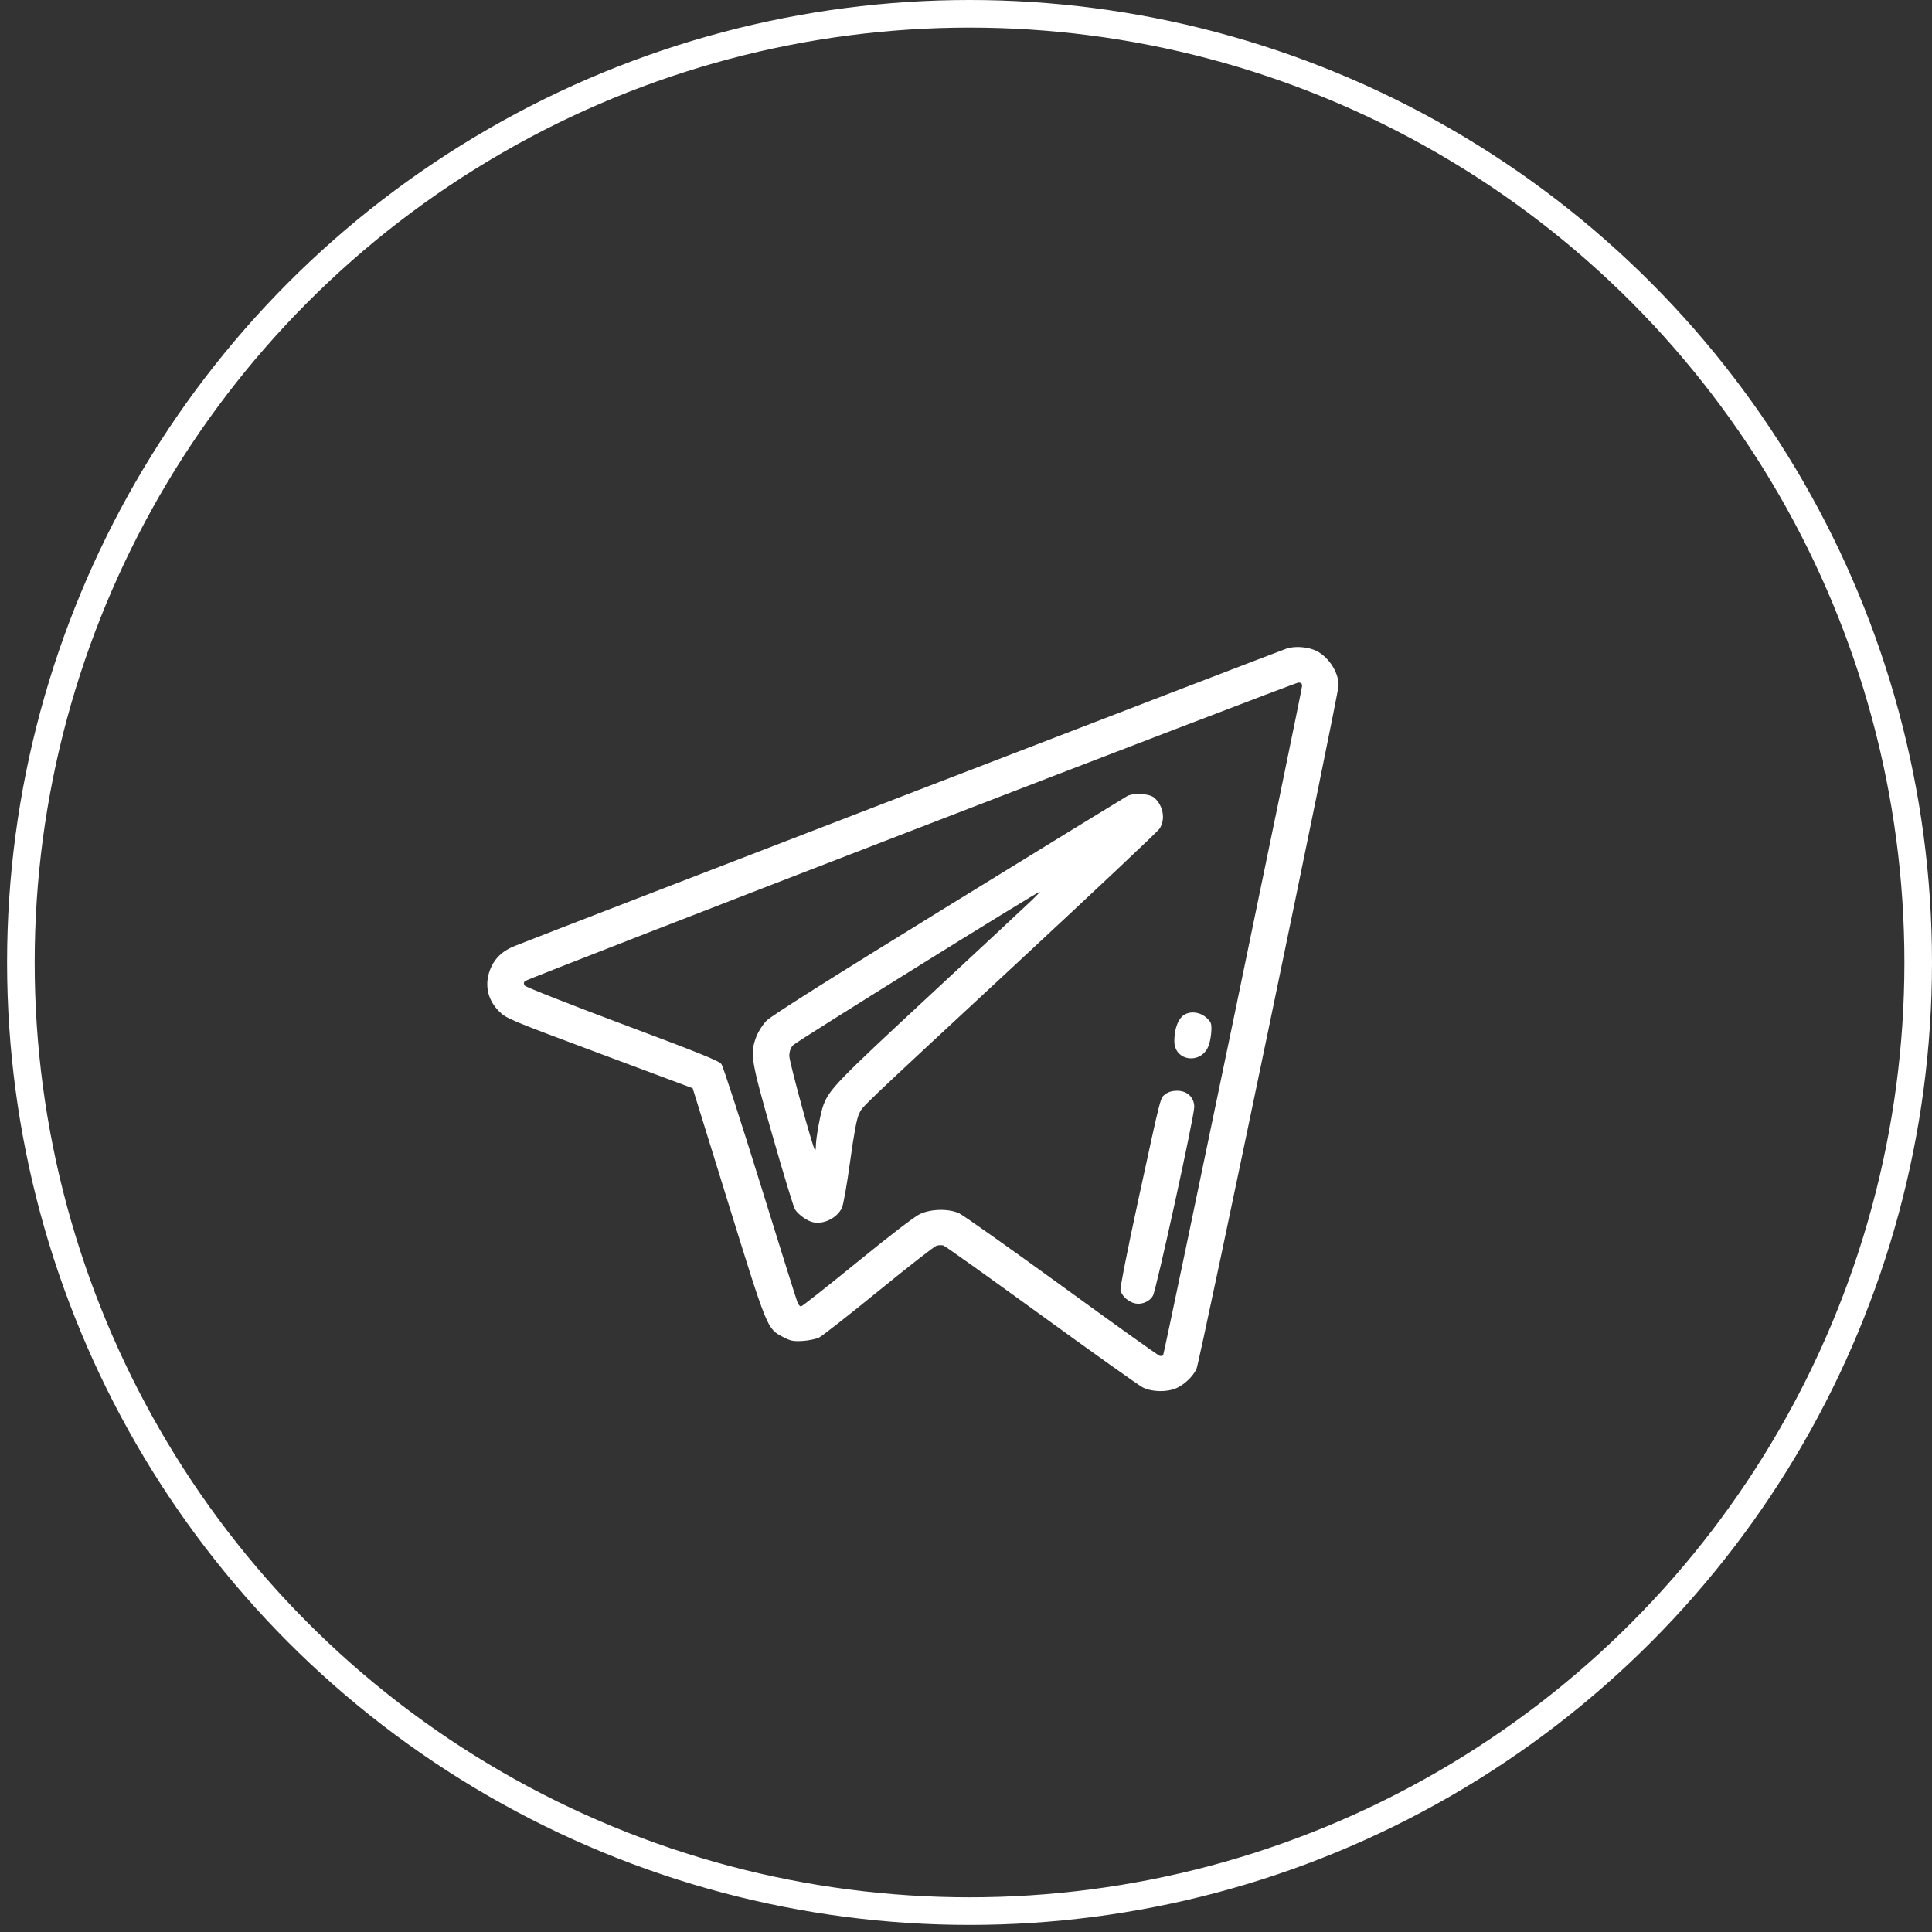 <?xml version="1.0" encoding="UTF-8"?> <svg xmlns="http://www.w3.org/2000/svg" width="42" height="42" viewBox="0 0 42 42" fill="none"><rect x="0" y="0" width="42" height="42" fill="#333333" stroke="none"/> <path fill-rule="evenodd" clip-rule="evenodd" d="M27.982 14.095C27.861 14.13 12.246 20.146 11.194 20.563C10.942 20.663 10.778 20.808 10.68 21.019C10.521 21.361 10.581 21.717 10.845 21.981C11.004 22.141 11.059 22.164 13.033 22.901L15.058 23.657L15.829 26.145C16.682 28.898 16.676 28.883 17.018 29.063C17.187 29.152 17.244 29.163 17.448 29.151C17.576 29.144 17.739 29.11 17.808 29.076C17.878 29.041 18.462 28.583 19.107 28.057C19.752 27.531 20.316 27.091 20.361 27.079C20.406 27.068 20.472 27.066 20.507 27.075C20.542 27.084 21.495 27.764 22.626 28.585C23.756 29.406 24.753 30.115 24.84 30.16C25.043 30.264 25.374 30.269 25.583 30.173C25.757 30.092 25.934 29.922 26.01 29.761C26.083 29.607 29.1 15.091 29.1 14.896C29.099 14.597 28.86 14.248 28.577 14.132C28.402 14.06 28.156 14.045 27.982 14.095ZM28.306 14.914C28.306 15.002 25.314 29.414 25.286 29.46C25.276 29.476 25.241 29.483 25.209 29.474C25.176 29.465 24.216 28.78 23.076 27.95C21.934 27.121 20.932 26.412 20.848 26.374C20.619 26.272 20.242 26.279 20 26.391C19.886 26.443 19.341 26.861 18.632 27.44C17.983 27.969 17.435 28.401 17.413 28.401C17.392 28.401 17.358 28.365 17.339 28.32C17.32 28.276 16.954 27.111 16.527 25.732C16.099 24.353 15.72 23.184 15.684 23.134C15.632 23.062 15.207 22.89 13.53 22.263C12.382 21.833 11.426 21.456 11.406 21.425C11.382 21.387 11.383 21.356 11.41 21.329C11.467 21.272 28.127 14.842 28.225 14.839C28.285 14.837 28.306 14.857 28.306 14.914ZM24.503 17.307C24.445 17.339 22.691 18.415 20.607 19.699C18.053 21.271 16.767 22.083 16.665 22.188C16.577 22.278 16.483 22.426 16.44 22.541C16.301 22.912 16.321 23.034 16.797 24.699C17.034 25.53 17.253 26.247 17.283 26.293C17.363 26.414 17.556 26.549 17.687 26.573C17.917 26.616 18.189 26.479 18.3 26.265C18.332 26.202 18.41 25.768 18.48 25.254C18.569 24.613 18.626 24.312 18.677 24.21C18.767 24.034 18.575 24.217 22.159 20.889C23.788 19.376 25.158 18.085 25.203 18.021C25.341 17.824 25.294 17.524 25.098 17.346C24.993 17.251 24.648 17.229 24.503 17.307ZM22.444 19.558C22.345 19.654 21.346 20.585 20.223 21.627C18.202 23.503 18.035 23.675 17.902 24.018C17.84 24.177 17.736 24.739 17.736 24.913C17.736 24.973 17.728 25.014 17.717 25.003C17.669 24.956 17.159 23.084 17.159 22.957C17.159 22.86 17.185 22.784 17.24 22.722C17.305 22.648 22.543 19.39 22.606 19.384C22.616 19.383 22.543 19.461 22.444 19.558ZM25.692 22.102C25.591 22.203 25.529 22.403 25.529 22.631C25.528 23.082 26.132 23.15 26.28 22.716C26.307 22.639 26.331 22.497 26.334 22.401C26.34 22.246 26.327 22.215 26.223 22.121C26.066 21.982 25.821 21.972 25.692 22.102ZM25.336 23.786C25.22 23.877 25.255 23.739 24.753 26.051C24.507 27.186 24.345 28.008 24.359 28.054C24.394 28.167 24.485 28.261 24.616 28.316C24.775 28.383 24.979 28.315 25.064 28.167C25.137 28.038 25.962 24.272 25.962 24.065C25.962 23.857 25.809 23.712 25.59 23.712C25.483 23.712 25.399 23.736 25.336 23.786Z" fill="white"></path> <circle cx="21.077" cy="20.923" r="20.623" stroke="white" stroke-width="0.6"></circle> </svg> 